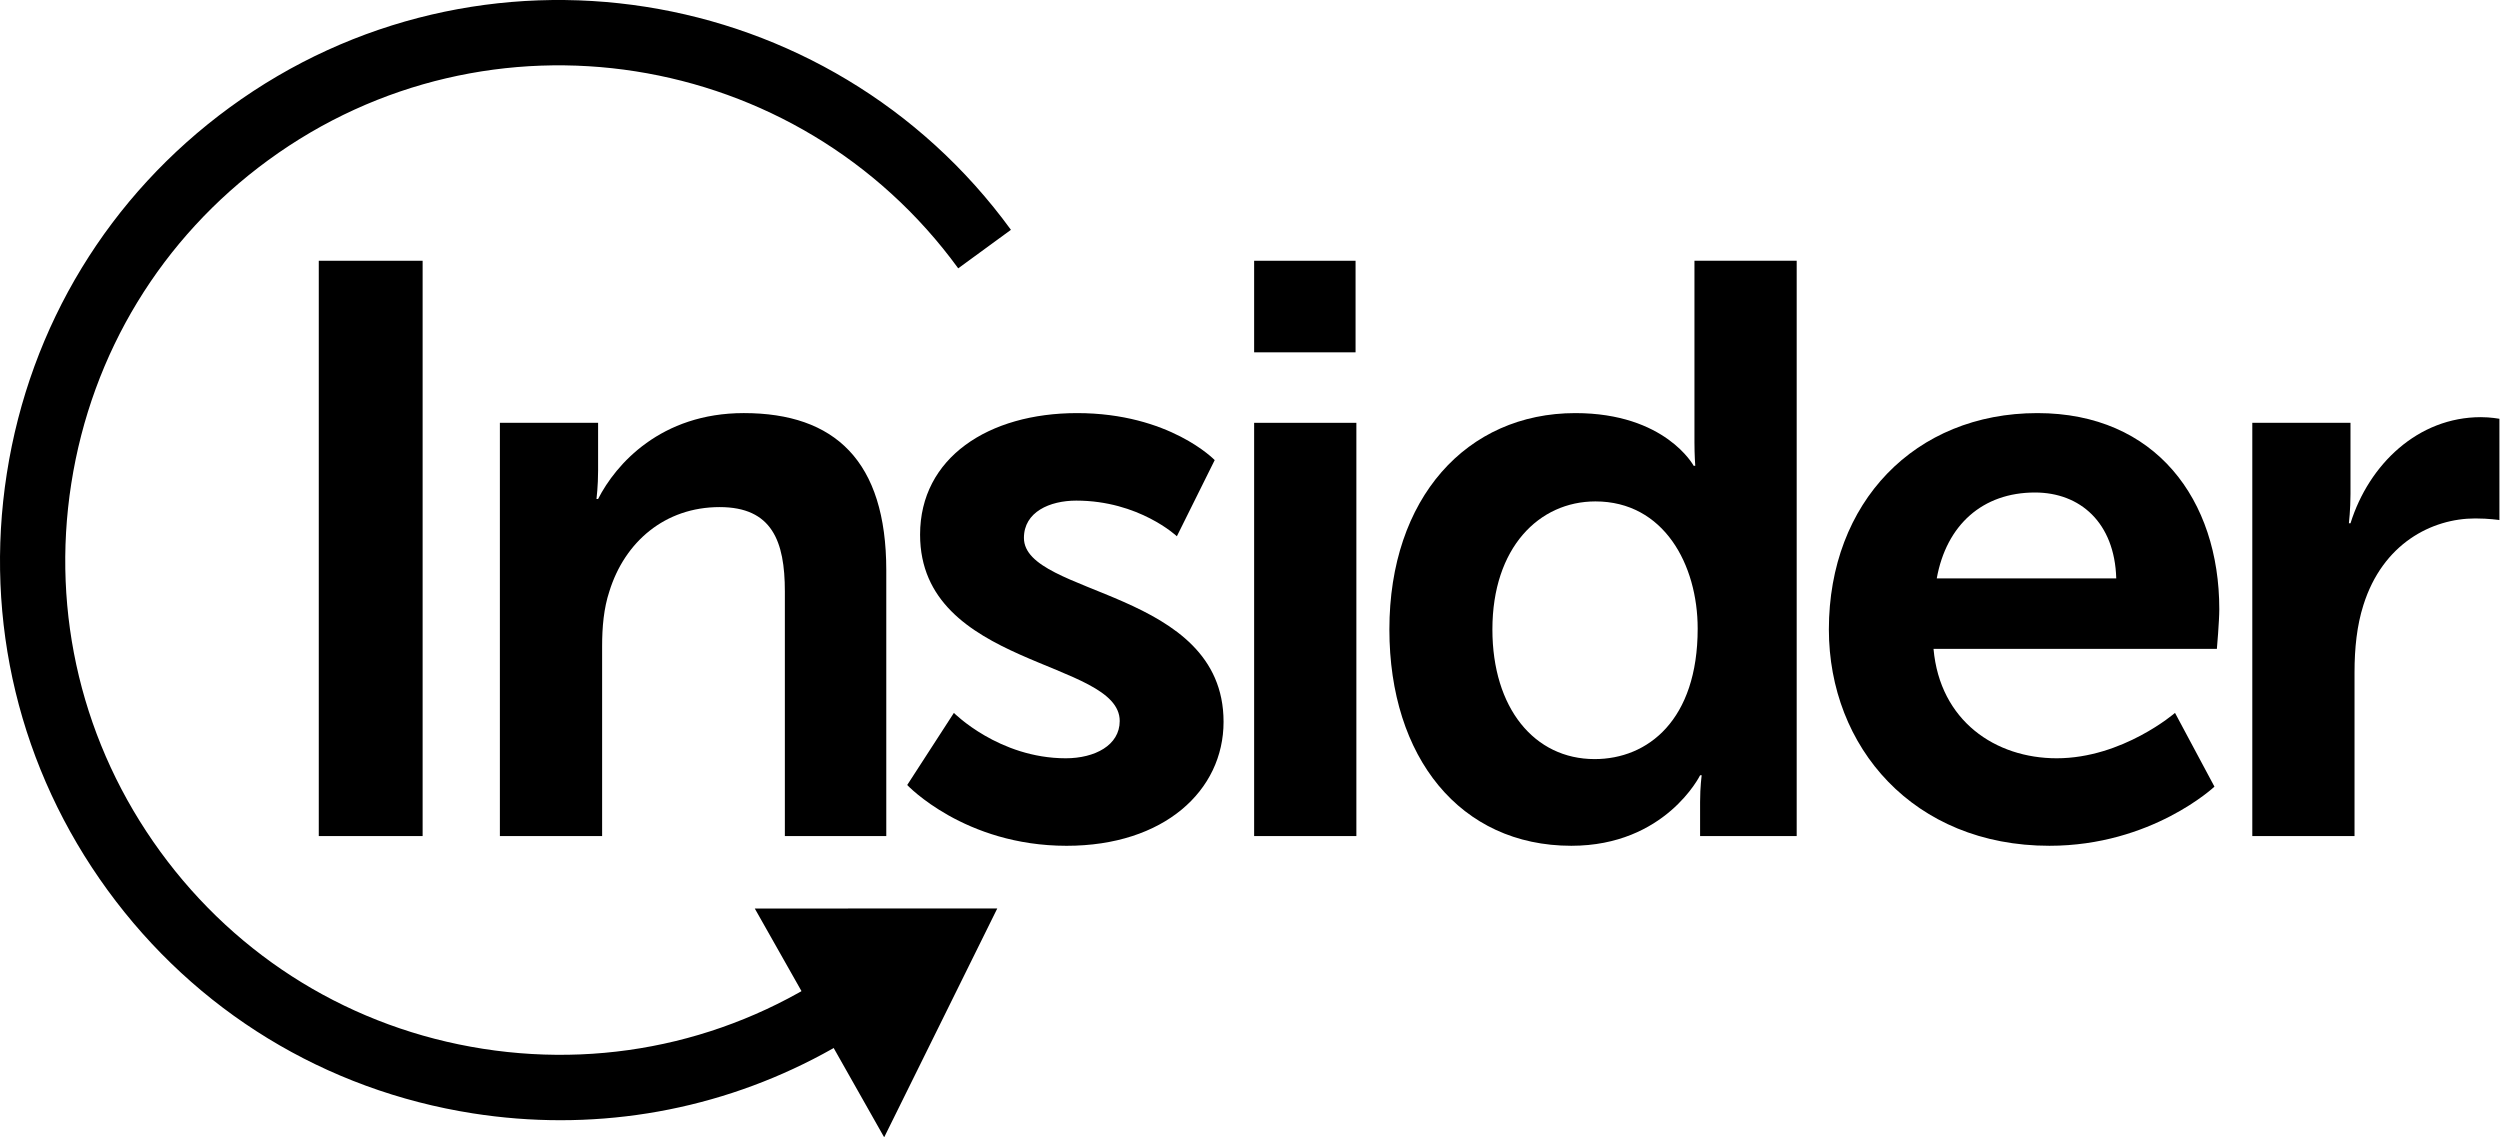 <?xml version="1.0" encoding="UTF-8"?> <svg xmlns="http://www.w3.org/2000/svg" xmlns:xlink="http://www.w3.org/1999/xlink" width="732px" height="333px" viewBox="0 0 732 333" version="1.1"><!-- Generator: Sketch 52.5 (67469) - http://www.bohemiancoding.com/sketch --><title>logo1 (1)</title><desc>Created with Sketch.</desc><g id="Page-1" stroke="none" stroke-width="1" fill="none" fill-rule="evenodd"><g id="logo1-(1)" fill="#000000"><path d="M164.092,328 C155.584,328 147.019,327.337 138.451,325.994 C95.249,319.223 57.261,296.003 31.491,260.614 C5.718,225.222 -4.753,181.893 2.001,138.611 C8.756,95.329 31.932,57.271 67.26,31.453 C140.183,-21.849 242.796,-5.767 296,67.291 L280.567,78.566 C233.569,14.031 142.936,-0.169 78.517,46.912 C47.312,69.718 26.843,103.336 20.874,141.565 C14.906,179.798 24.157,218.07 46.921,249.332 C69.685,280.595 103.241,301.103 141.399,307.082 C179.565,313.058 217.763,303.793 248.967,280.987 L260.225,296.449 C231.905,317.149 198.491,328 164.092,328 Z" id="Path"></path><polygon id="Path" points="221 266.014 292 266 258.886 333"></polygon><g id="Group" transform="translate(93, 76)"><polygon id="Path" points="0.338 0.351 30.743 0.351 30.743 168.8 0.338 168.8 0.338 0.351"></polygon><path d="M53.366,47.802 L82.123,47.802 L82.123,61.798 C82.123,66.306 81.653,70.101 81.653,70.101 L82.123,70.101 C87.31,59.899 100.506,44.953 124.785,44.953 C151.42,44.953 166.503,58.949 166.503,90.981 L166.503,168.8 L136.807,168.8 L136.807,97.151 C136.807,82.442 133.037,72.477 117.715,72.477 C101.688,72.477 89.901,82.678 85.423,97.151 C83.775,102.132 83.301,107.59 83.301,113.284 L83.301,168.8 L53.366,168.8 L53.366,47.802 Z" id="Path"></path><path d="M186.3,132.737 C186.3,132.737 199.5,146.024 219.061,146.024 C227.548,146.024 234.853,142.23 234.853,135.11 C234.853,117.078 176.4,119.45 176.4,80.543 C176.4,58.003 196.435,44.956 222.361,44.956 C249.466,44.956 262.666,58.717 262.666,58.717 L251.588,81.019 C251.588,81.019 240.51,70.581 222.126,70.581 C214.348,70.581 206.805,73.903 206.805,81.496 C206.805,98.578 265.258,96.442 265.258,135.35 C265.258,155.517 247.818,171.649 219.296,171.649 C189.361,171.649 172.63,153.854 172.63,153.854 L186.3,132.737 Z" id="Path"></path><path d="M274.211,0.351 L303.908,0.351 L303.908,27.162 L274.211,27.162 L274.211,0.351 Z M274.211,47.802 L304.146,47.802 L304.146,168.8 L274.211,168.8 L274.211,47.802 Z" id="Shape" fill-rule="nonzero"></path><path d="M368.253,44.956 C394.649,44.956 402.901,60.379 402.901,60.379 L403.371,60.379 C403.371,60.379 403.136,57.294 403.136,53.499 L403.136,0.351 L433.071,0.351 L433.071,168.8 L404.788,168.8 L404.788,158.835 C404.788,154.327 405.258,151.005 405.258,151.005 L404.788,151.005 C404.788,151.005 394.653,171.645 367.078,171.645 C334.551,171.645 313.811,145.784 313.811,108.299 C313.808,69.864 336.434,44.956 368.253,44.956 Z M373.909,146.261 C389.466,146.261 404.079,134.873 404.079,108.063 C404.079,89.322 394.179,70.814 374.144,70.814 C357.644,70.814 343.974,84.337 343.974,108.299 C343.978,131.315 356.234,146.261 373.909,146.261 Z" id="Shape" fill-rule="nonzero"></path><path d="M503.543,44.956 C538.191,44.956 556.809,70.341 556.809,102.372 C556.809,105.93 556.101,113.997 556.101,113.997 L473.134,113.997 C475.021,135.113 491.282,146.024 509.196,146.024 C528.522,146.024 543.844,132.737 543.844,132.737 L555.392,154.327 C555.392,154.327 537.009,171.645 507.074,171.645 C467.242,171.645 442.494,142.699 442.494,108.299 C442.498,71.054 467.716,44.956 503.543,44.956 Z M526.639,93.353 C526.169,76.984 516.034,68.205 502.834,68.205 C487.513,68.205 476.908,77.694 474.081,93.353 L526.639,93.353 Z" id="Shape" fill-rule="nonzero"></path><path d="M566.471,47.802 L595.224,47.802 L595.224,68.678 C595.224,73.186 594.754,77.221 594.754,77.221 L595.224,77.221 C600.646,59.903 615.024,46.143 633.407,46.143 C636.238,46.143 638.829,46.616 638.829,46.616 L638.829,76.271 C638.829,76.271 635.764,75.798 631.759,75.798 C619.033,75.798 604.654,83.151 598.998,101.183 C597.111,107.113 596.406,113.757 596.406,120.873 L596.406,168.797 L566.474,168.797 L566.474,47.802 L566.471,47.802 Z" id="Path"></path></g></g></g></svg> 
